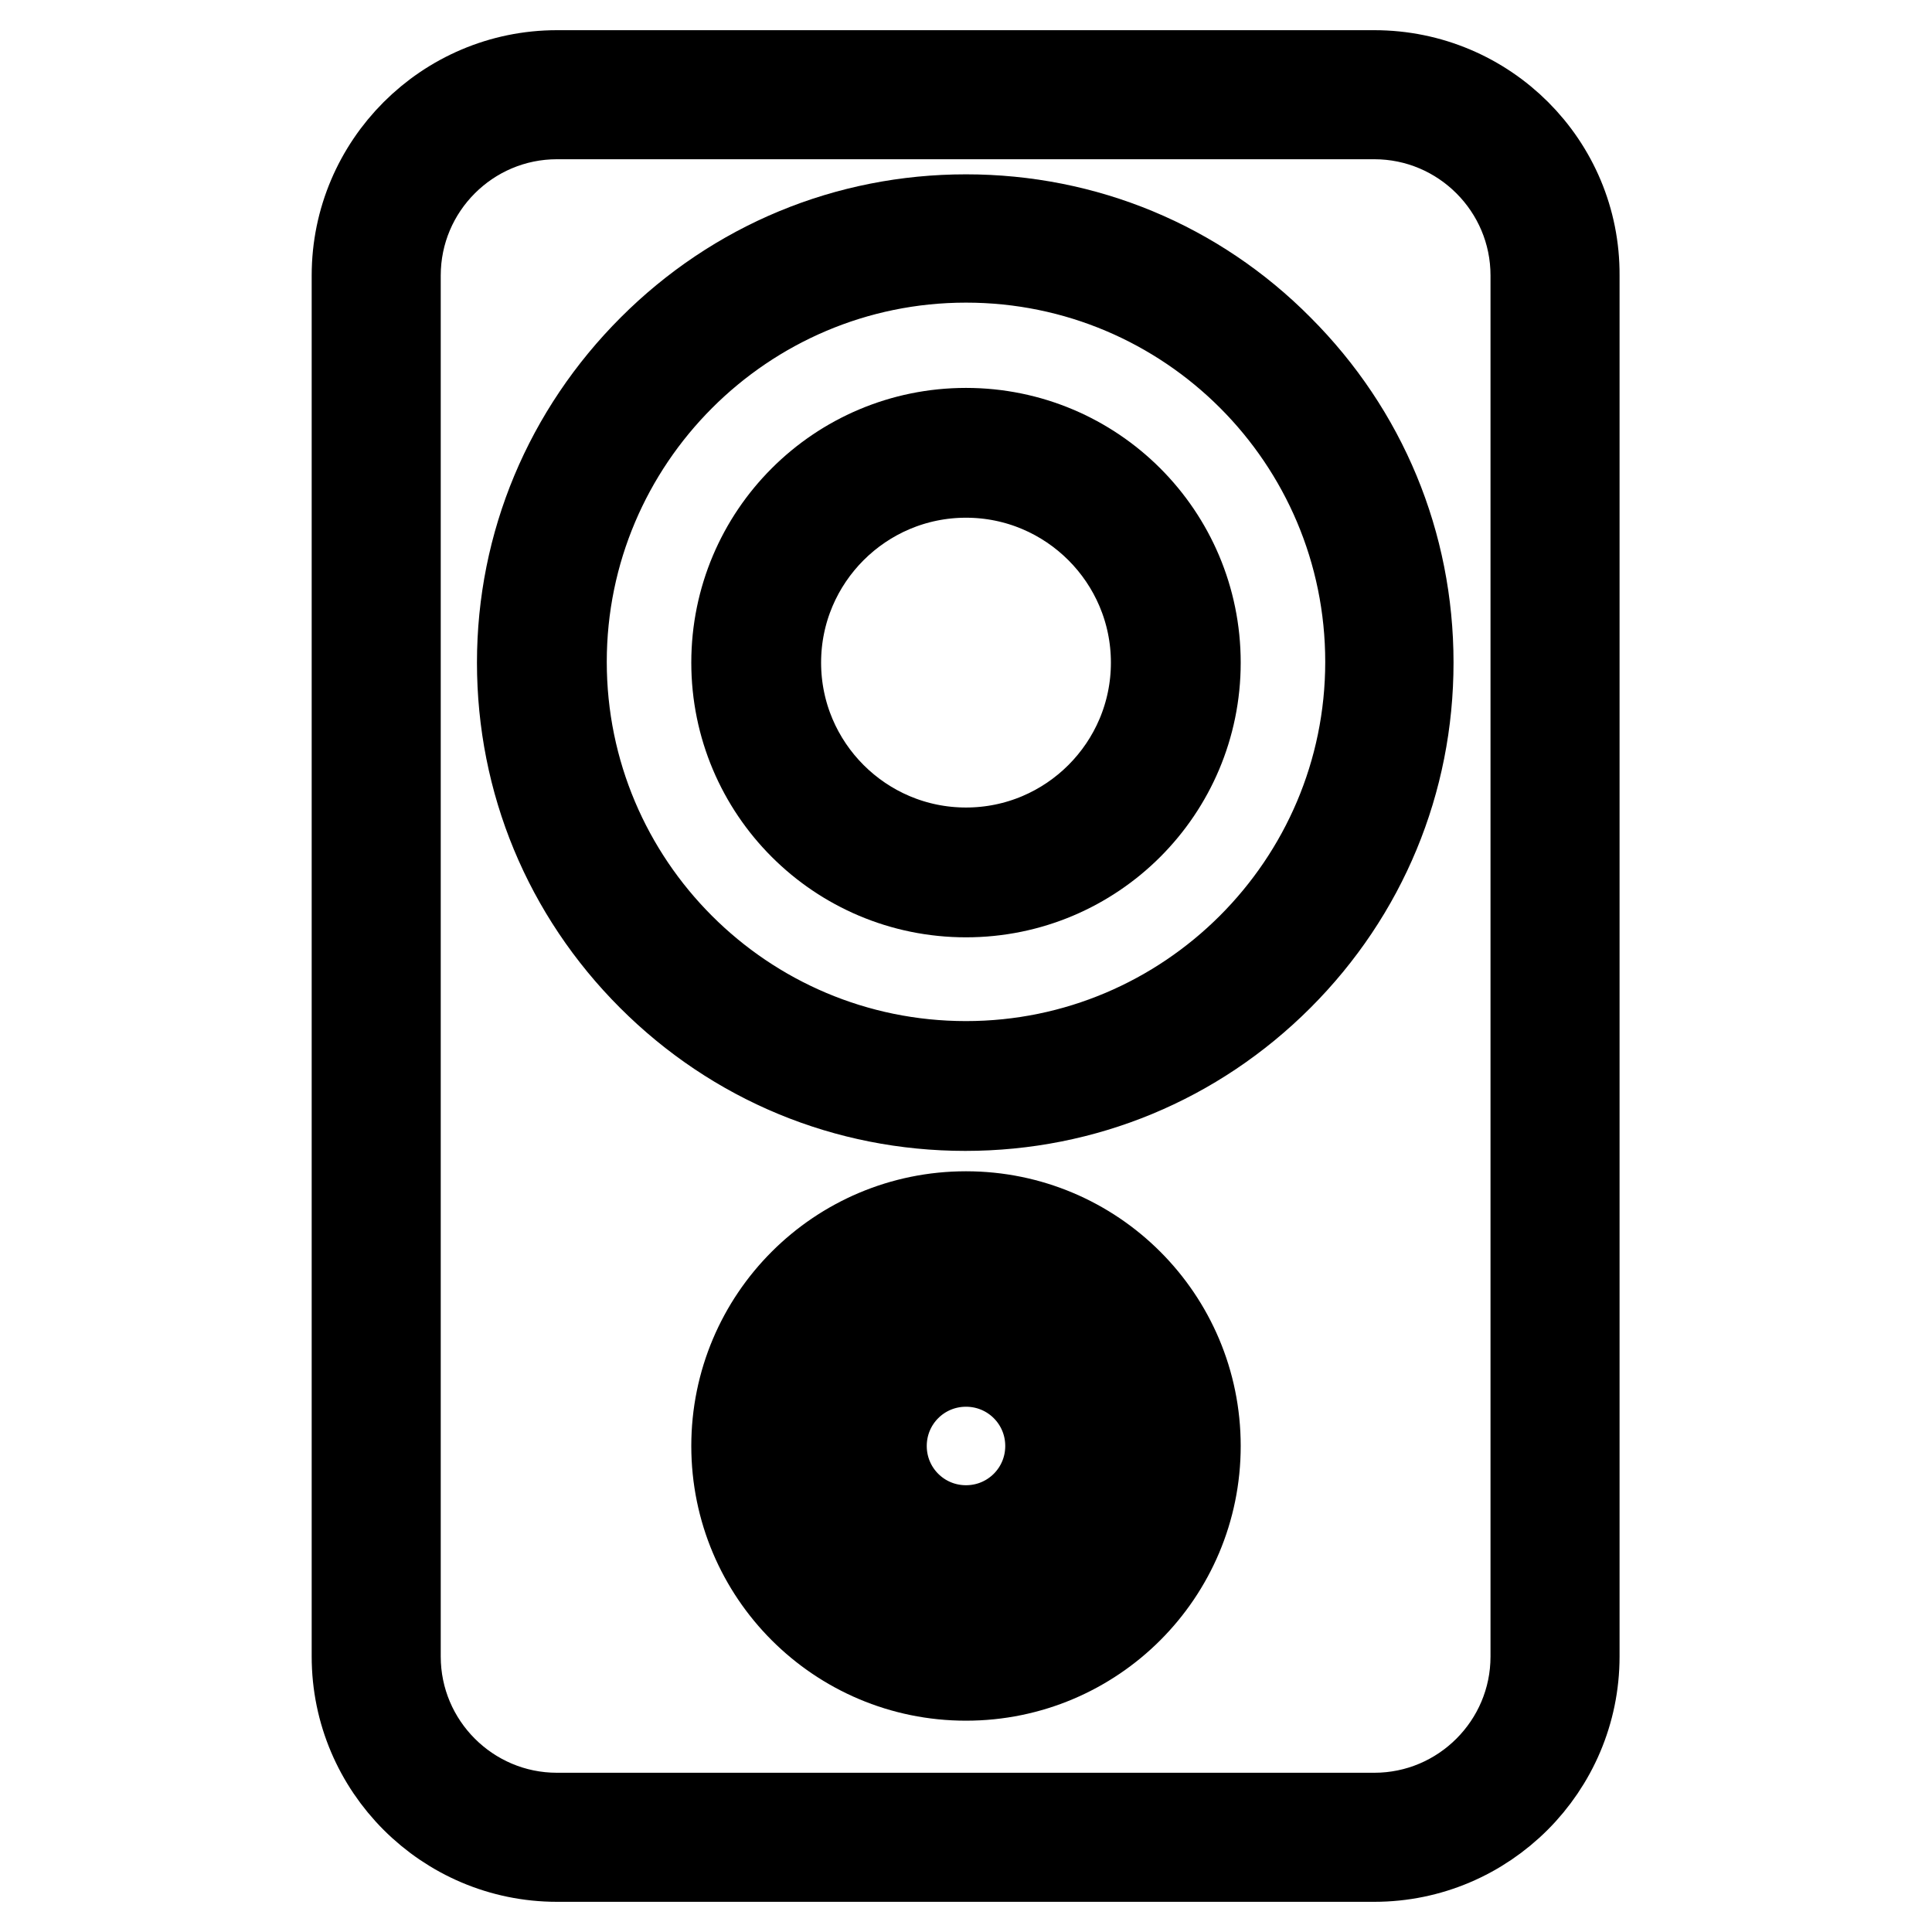 <?xml version="1.0" encoding="utf-8"?>
<!-- Svg Vector Icons : http://www.onlinewebfonts.com/icon -->
<!DOCTYPE svg PUBLIC "-//W3C//DTD SVG 1.1//EN" "http://www.w3.org/Graphics/SVG/1.1/DTD/svg11.dtd">
<svg version="1.1" xmlns="http://www.w3.org/2000/svg" xmlns:xlink="http://www.w3.org/1999/xlink" x="0px" y="0px" viewBox="0 0 256 256" enable-background="new 0 0 256 256" xml:space="preserve">
<g> <path stroke-width="12" fill-opacity="0" stroke="#000000"  d="M182.1,10H73.8c-14.6,0-26.5,11.9-26.5,26.5v183c0,14.6,11.9,26.5,26.5,26.5h108.3 c14.6,0,26.5-11.9,26.5-26.5v-183C208.7,21.9,196.8,10,182.1,10z M203.5,219.5c0,11.8-9.6,21.4-21.4,21.4H73.8 c-11.8,0-21.4-9.6-21.4-21.4v-183c0-11.8,9.6-21.4,21.4-21.4h108.3c11.8,0,21.4,9.6,21.4,21.4L203.5,219.5L203.5,219.5z"/> <path stroke-width="12" fill-opacity="0" stroke="#000000"  d="M128,29.1c-15.7,0-30.4,6.1-41.5,17.2C75.4,57.4,69.2,72.1,69.2,87.8s6.1,30.4,17.2,41.5 c11.1,11.1,25.8,17.2,41.5,17.2c15.7,0,30.4-6.1,41.5-17.2c11.1-11.1,17.2-25.8,17.2-41.5s-6.1-30.4-17.2-41.5 C158.4,35.2,143.7,29.1,128,29.1z M128,141.3c-29.6,0-53.6-24-53.6-53.6c0-29.5,24-53.6,53.6-53.6s53.6,24,53.6,53.6 C181.6,117.3,157.5,141.3,128,141.3z"/> <path stroke-width="12" fill-opacity="0" stroke="#000000"  d="M128,57.4c-16.8,0-30.4,13.6-30.4,30.4c0,16.8,13.6,30.4,30.4,30.4c16.8,0,30.4-13.6,30.4-30.4 C158.4,71,144.8,57.4,128,57.4z M128,113c-13.9,0-25.2-11.3-25.2-25.2c0-13.9,11.3-25.2,25.2-25.2s25.2,11.3,25.2,25.2 C153.2,101.7,141.9,113,128,113z M128,161.2c-16.8,0-30.4,13.6-30.4,30.4c0,16.8,13.6,30.4,30.4,30.4c16.8,0,30.4-13.6,30.4-30.4 C158.4,174.8,144.8,161.2,128,161.2z M128,216.8c-13.9,0-25.2-11.3-25.2-25.2s11.3-25.2,25.2-25.2s25.2,11.3,25.2,25.2 C153.2,205.5,141.9,216.8,128,216.8z"/> <path stroke-width="12" fill-opacity="0" stroke="#000000"  d="M128,175.2c-9,0-16.4,7.3-16.4,16.4c0,9,7.3,16.4,16.4,16.4c9,0,16.4-7.3,16.4-16.4 C144.3,182.5,137,175.2,128,175.2z M128,202.8c-6.2,0-11.2-5-11.2-11.2s5-11.2,11.2-11.2c6.2,0,11.2,5,11.2,11.2 S134.2,202.8,128,202.8z"/></g>
</svg>